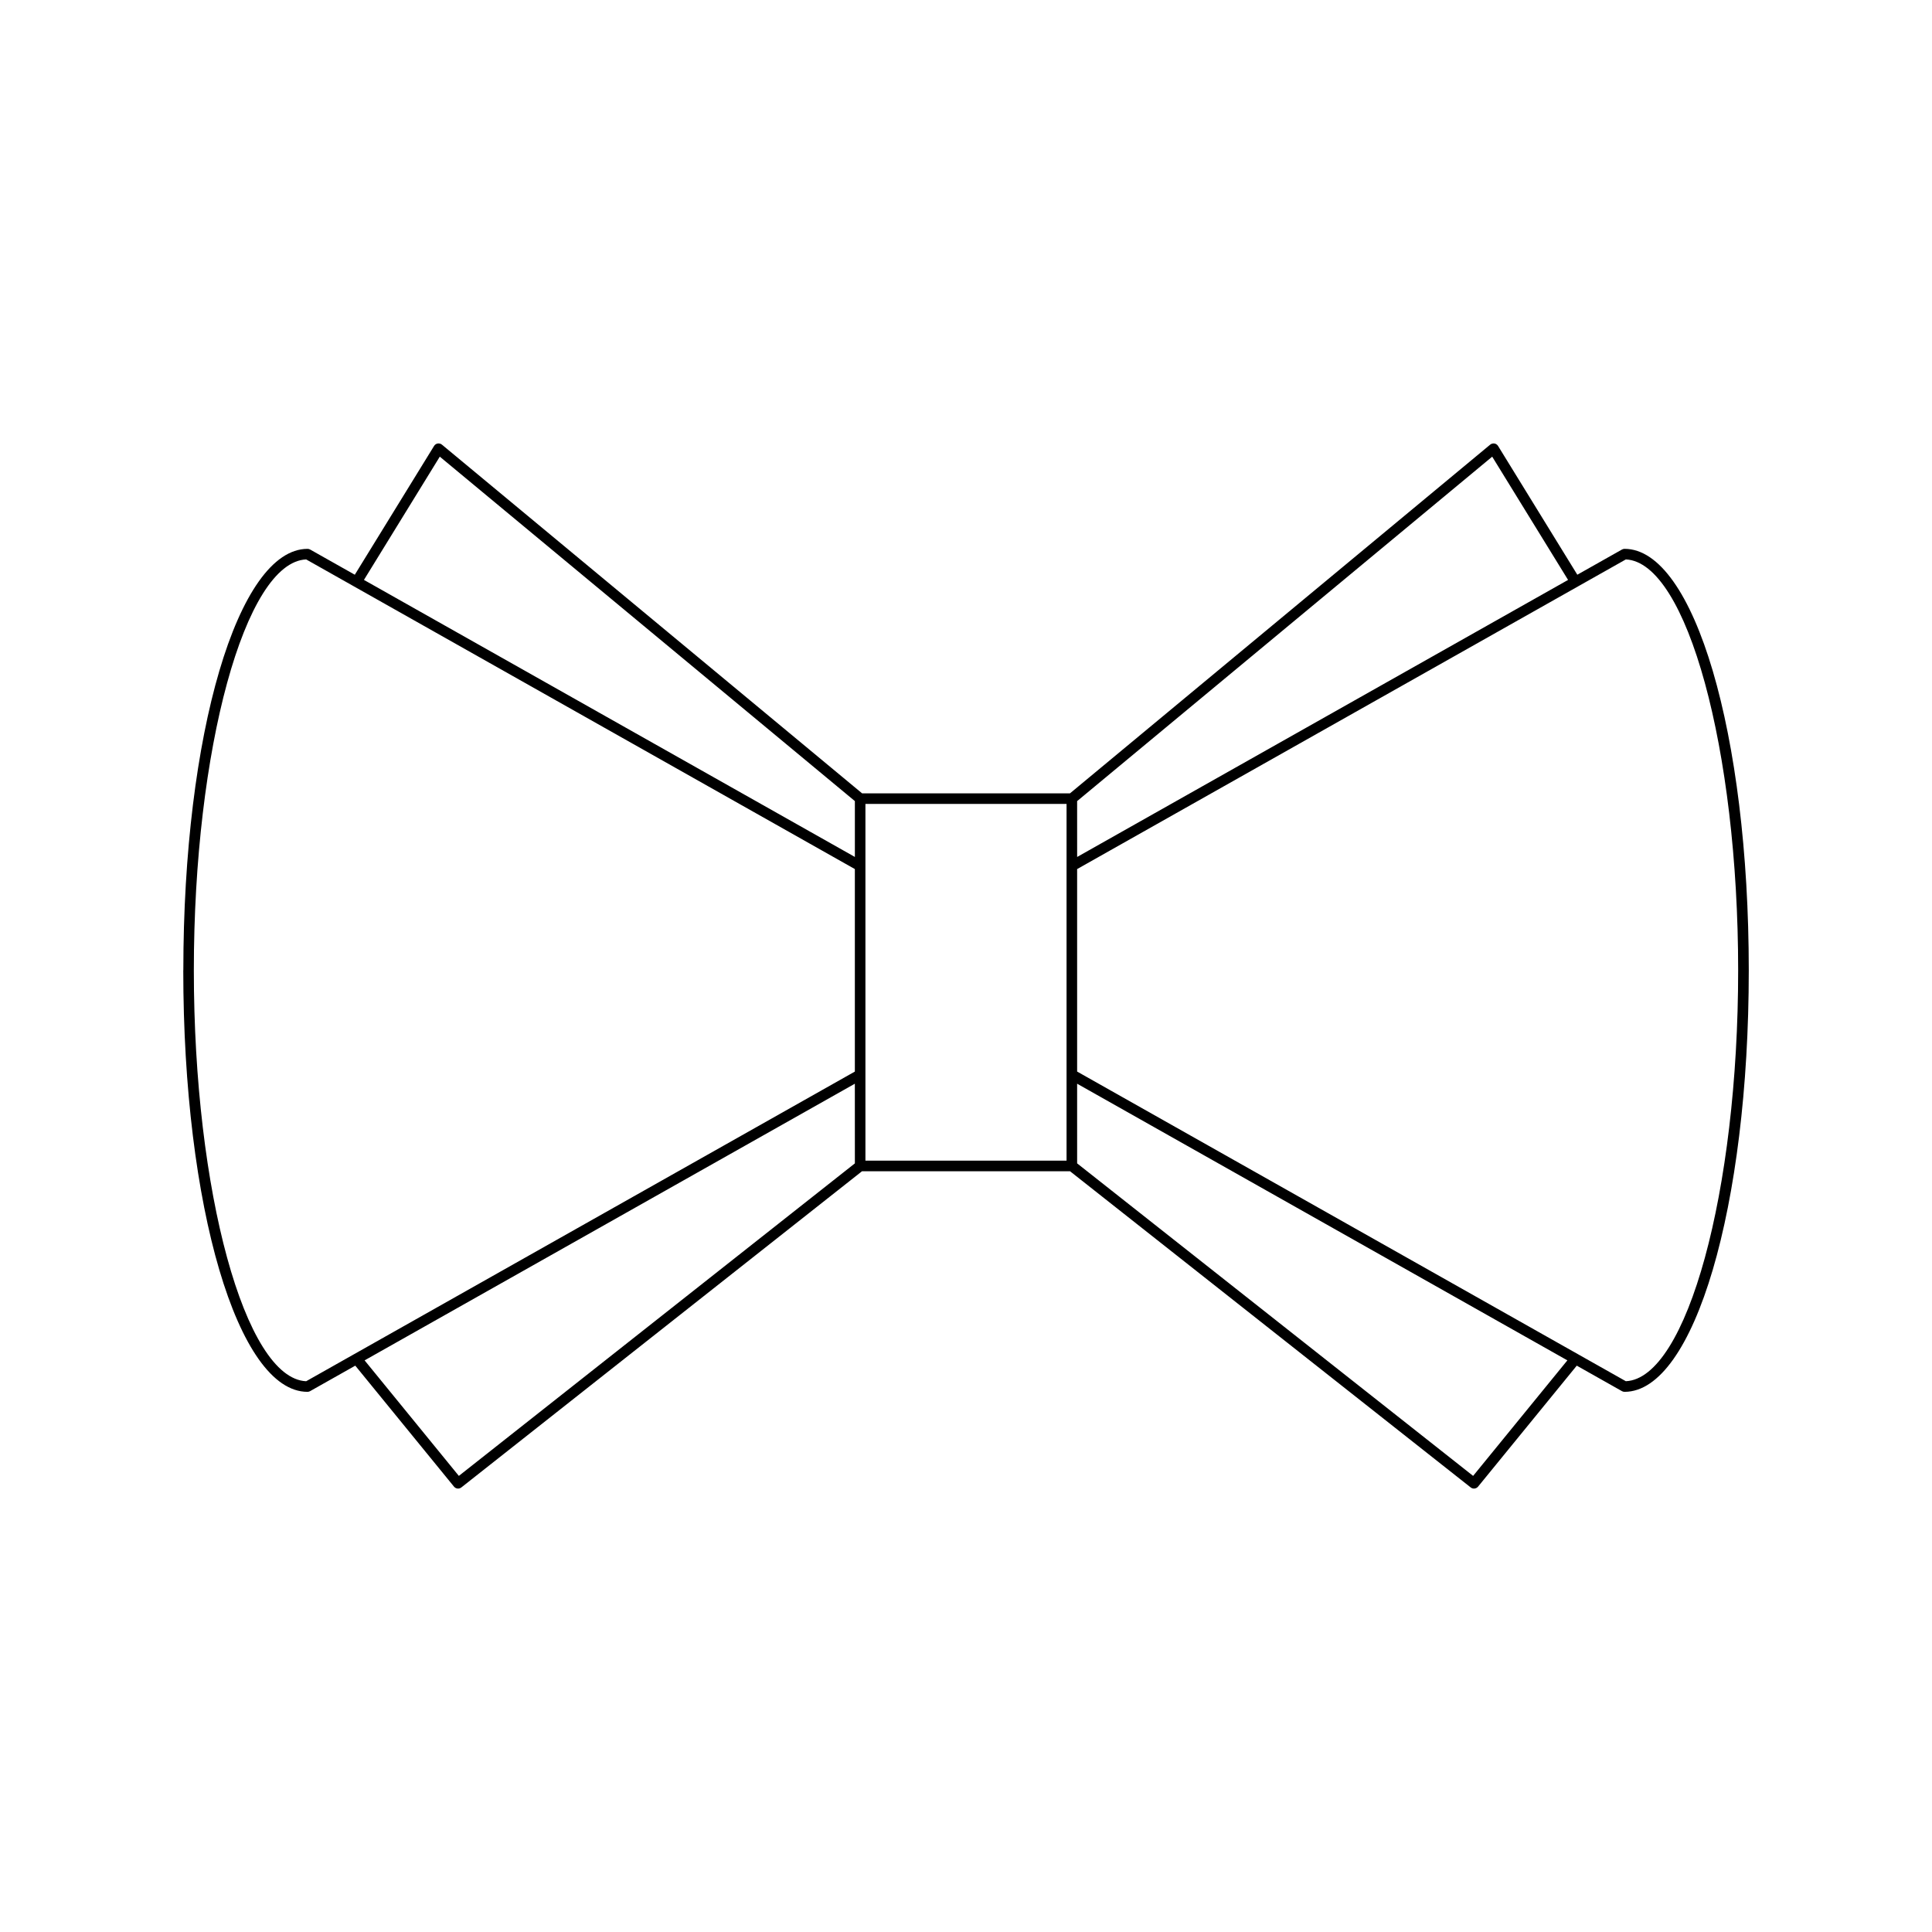 <?xml version="1.0" encoding="UTF-8"?>
<!-- Uploaded to: ICON Repo, www.svgrepo.com, Generator: ICON Repo Mixer Tools -->
<svg fill="#000000" width="800px" height="800px" version="1.1" viewBox="144 144 512 512" xmlns="http://www.w3.org/2000/svg">
 <path d="m192.57 401.15c0 62.633 14.461 111.7 32.918 111.7 0.242 0 0.477-0.059 0.688-0.18l11.977-6.758 26.156 32.059c0.277 0.34 0.68 0.516 1.086 0.516 0.305 0 0.609-0.098 0.867-0.301l106.18-83.793h55.129l106.18 83.793c0.258 0.203 0.562 0.301 0.867 0.301 0.406 0 0.809-0.176 1.086-0.516l26.156-32.059 11.977 6.758c0.211 0.121 0.449 0.18 0.688 0.18 18.457 0 32.918-49.062 32.918-111.7 0-62.637-14.461-111.7-32.918-111.7-0.242 0-0.477 0.059-0.688 0.18l-11.832 6.676-21.004-34.125c-0.215-0.344-0.562-0.586-0.965-0.652-0.406-0.055-0.805 0.051-1.121 0.305l-111.36 92.41h-55.09l-111.35-92.406c-0.312-0.258-0.715-0.367-1.121-0.305-0.402 0.066-0.75 0.305-0.965 0.652l-21.004 34.125-11.832-6.676c-0.211-0.121-0.449-0.18-0.688-0.18-18.461-0.004-32.922 49.059-32.922 111.7zm236.88-44.848 110-91.281 20.105 32.664-130.1 73.418zm0 18.012 132.78-74.93h0.008c0.004 0 0.004-0.004 0.004-0.008l12.621-7.121c16.172 0.715 29.766 50.289 29.766 108.89 0 58.602-13.594 108.18-29.766 108.89l-145.41-82.059zm0 56.879 129.92 73.316-24.977 30.617-104.94-82.82zm-56.102-2.398v-71.75h53.301v94.539h-53.301zm-2.797 23.512-104.95 82.82-24.977-30.617 129.92-73.316zm-110-187.29 110 91.281v14.801l-130.1-73.418zm-35.418 27.234 12.621 7.121c0.004 0 0.004 0.004 0.004 0.008h0.008l132.78 74.93v53.668l-145.41 82.062c-16.172-0.711-29.766-50.289-29.766-108.89 0-58.609 13.59-108.18 29.766-108.9z"/>
</svg>